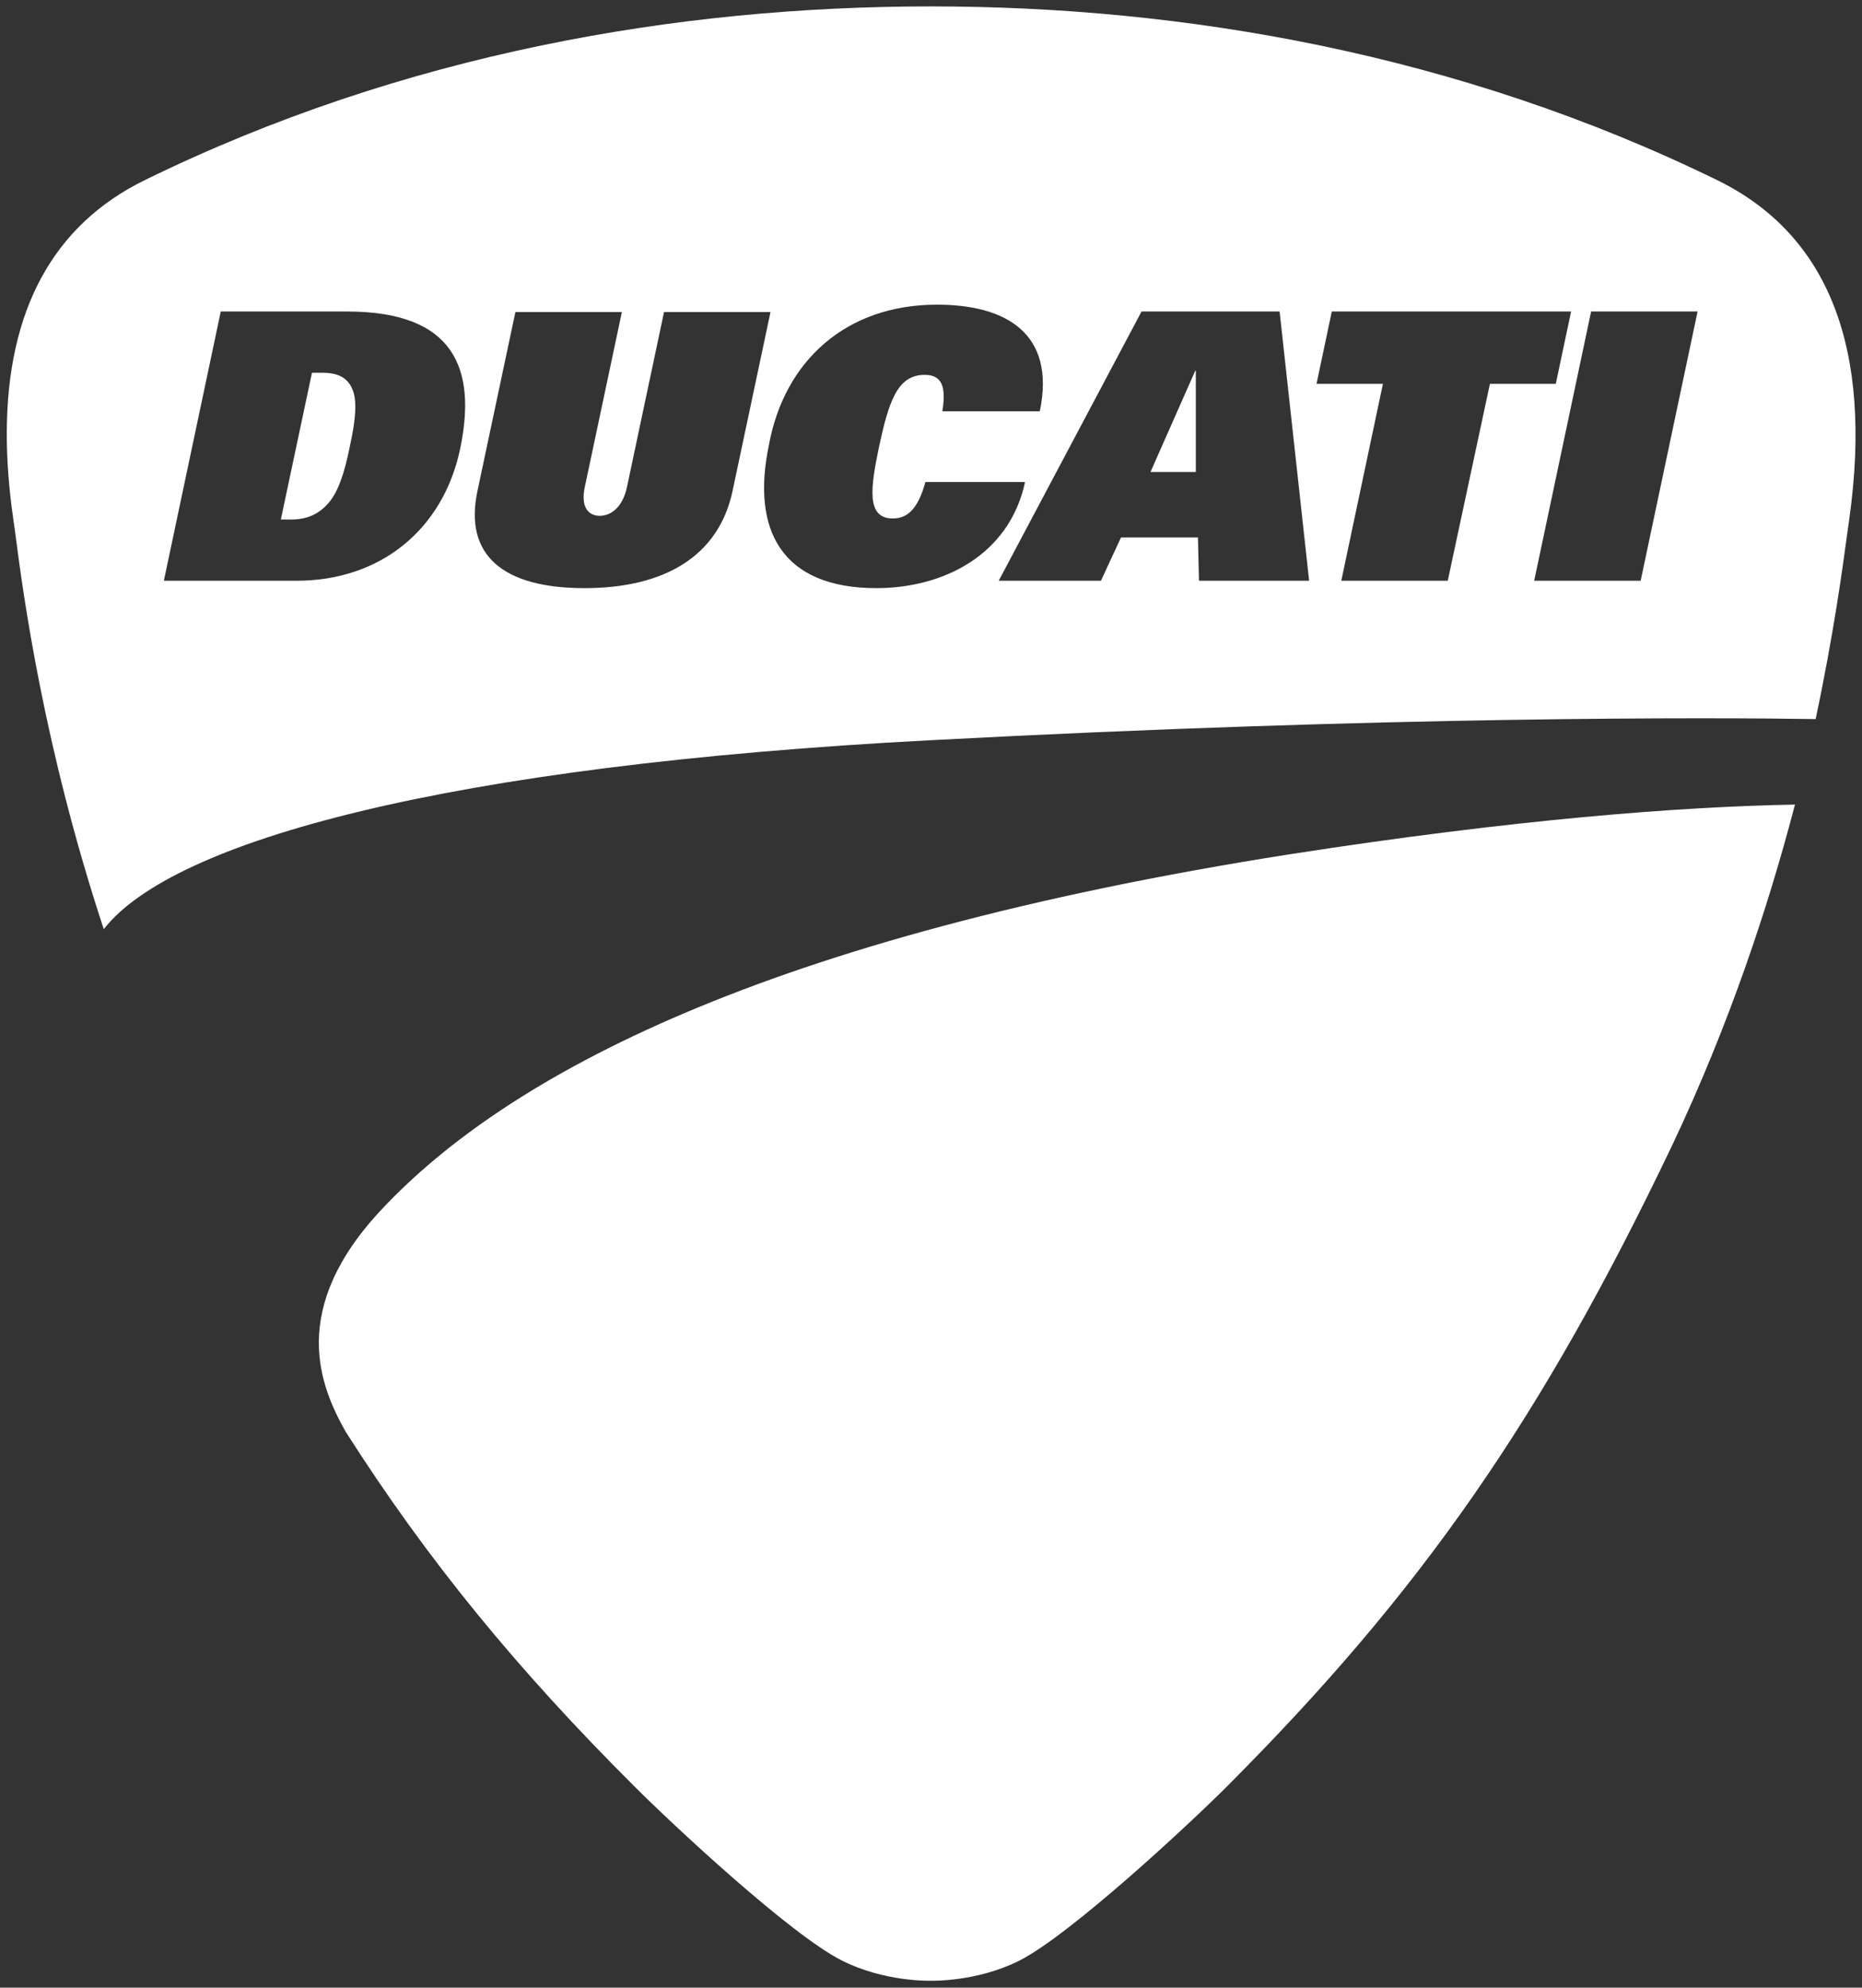 <svg width="89" height="95" viewBox="0 0 89 95" fill="none" xmlns="http://www.w3.org/2000/svg">
<rect x="0" y="0" width="89" height="95" fill="#333333" stroke="none"/>
<path d="M61.667 40.827C36.425 44.788 24.232 51.449 18.286 57.757C13.726 62.576 15.314 66.285 16.523 68.43C20.428 74.561 24.735 79.809 30.328 85.385C32.117 87.176 37.785 92.475 40.254 93.711C42.269 94.72 44.386 94.67 44.486 94.67C44.587 94.67 46.703 94.72 48.718 93.711C51.162 92.475 56.856 87.176 58.644 85.385C67.94 76.075 73.709 67.774 79.932 54.729C82.653 48.976 84.517 43.35 85.776 38.531L85.802 38.455C80.284 38.556 72.399 39.161 61.667 40.827ZM15.414 17.816H14.911L13.424 24.83H13.928C14.734 24.83 15.288 24.527 15.717 24.023C16.17 23.493 16.473 22.585 16.724 21.323C17.002 20.062 17.077 19.153 16.85 18.623C16.649 18.119 16.246 17.816 15.414 17.816ZM82.073 8.607C69.678 2.551 56.553 0.306 44.486 0.306C32.419 0.306 19.294 2.551 6.925 8.607C2.541 10.751 0.324 14.839 0.324 20.743C0.324 22.004 0.425 23.342 0.627 24.755L0.727 25.461C1.105 28.413 2.088 35.705 4.96 44.41C8.235 40.196 21.309 36.588 44.511 35.377C66.378 34.216 82.023 34.292 86.784 34.368C87.641 30.331 88.069 27.177 88.296 25.486L88.396 24.78C89.53 16.63 87.389 11.206 82.073 8.607ZM21.99 21.474C21.158 25.36 18.135 27.757 14.18 27.757H7.832L10.552 14.889H16.598C21.738 14.889 22.796 17.639 21.99 21.474ZM27.935 28.11C24.055 28.11 22.166 26.546 22.821 23.468L24.635 14.915H29.724L27.96 23.241C27.733 24.25 28.137 24.654 28.666 24.654C29.195 24.654 29.774 24.25 29.976 23.241L31.739 14.915H36.828L35.014 23.468C34.359 26.546 31.814 28.11 27.935 28.11ZM41.891 28.11C37.382 28.11 35.896 25.36 36.752 21.273C37.483 17.261 40.43 14.561 44.788 14.561C48.038 14.561 50.482 15.899 49.701 19.658H45.041C45.292 18.195 44.814 17.917 44.184 17.917C42.874 17.917 42.471 19.254 42.017 21.348C41.614 23.291 41.388 24.78 42.672 24.78C43.327 24.78 43.856 24.401 44.234 23.039H48.996C48.24 26.546 45.066 28.11 41.891 28.11ZM57.309 27.757L57.259 25.688H53.581L52.623 27.757H47.736L54.563 14.889H61.163L62.574 27.757H57.309ZM69.2 27.757H64.111L66.101 18.346H62.927L63.657 14.889H75.095L74.364 18.346H71.215L69.2 27.757ZM78.42 27.757H73.331L76.052 14.889H81.141L78.42 27.757ZM54.991 22.559H57.158V17.715H57.133L54.991 22.559Z" fill="white"/>
</svg>
